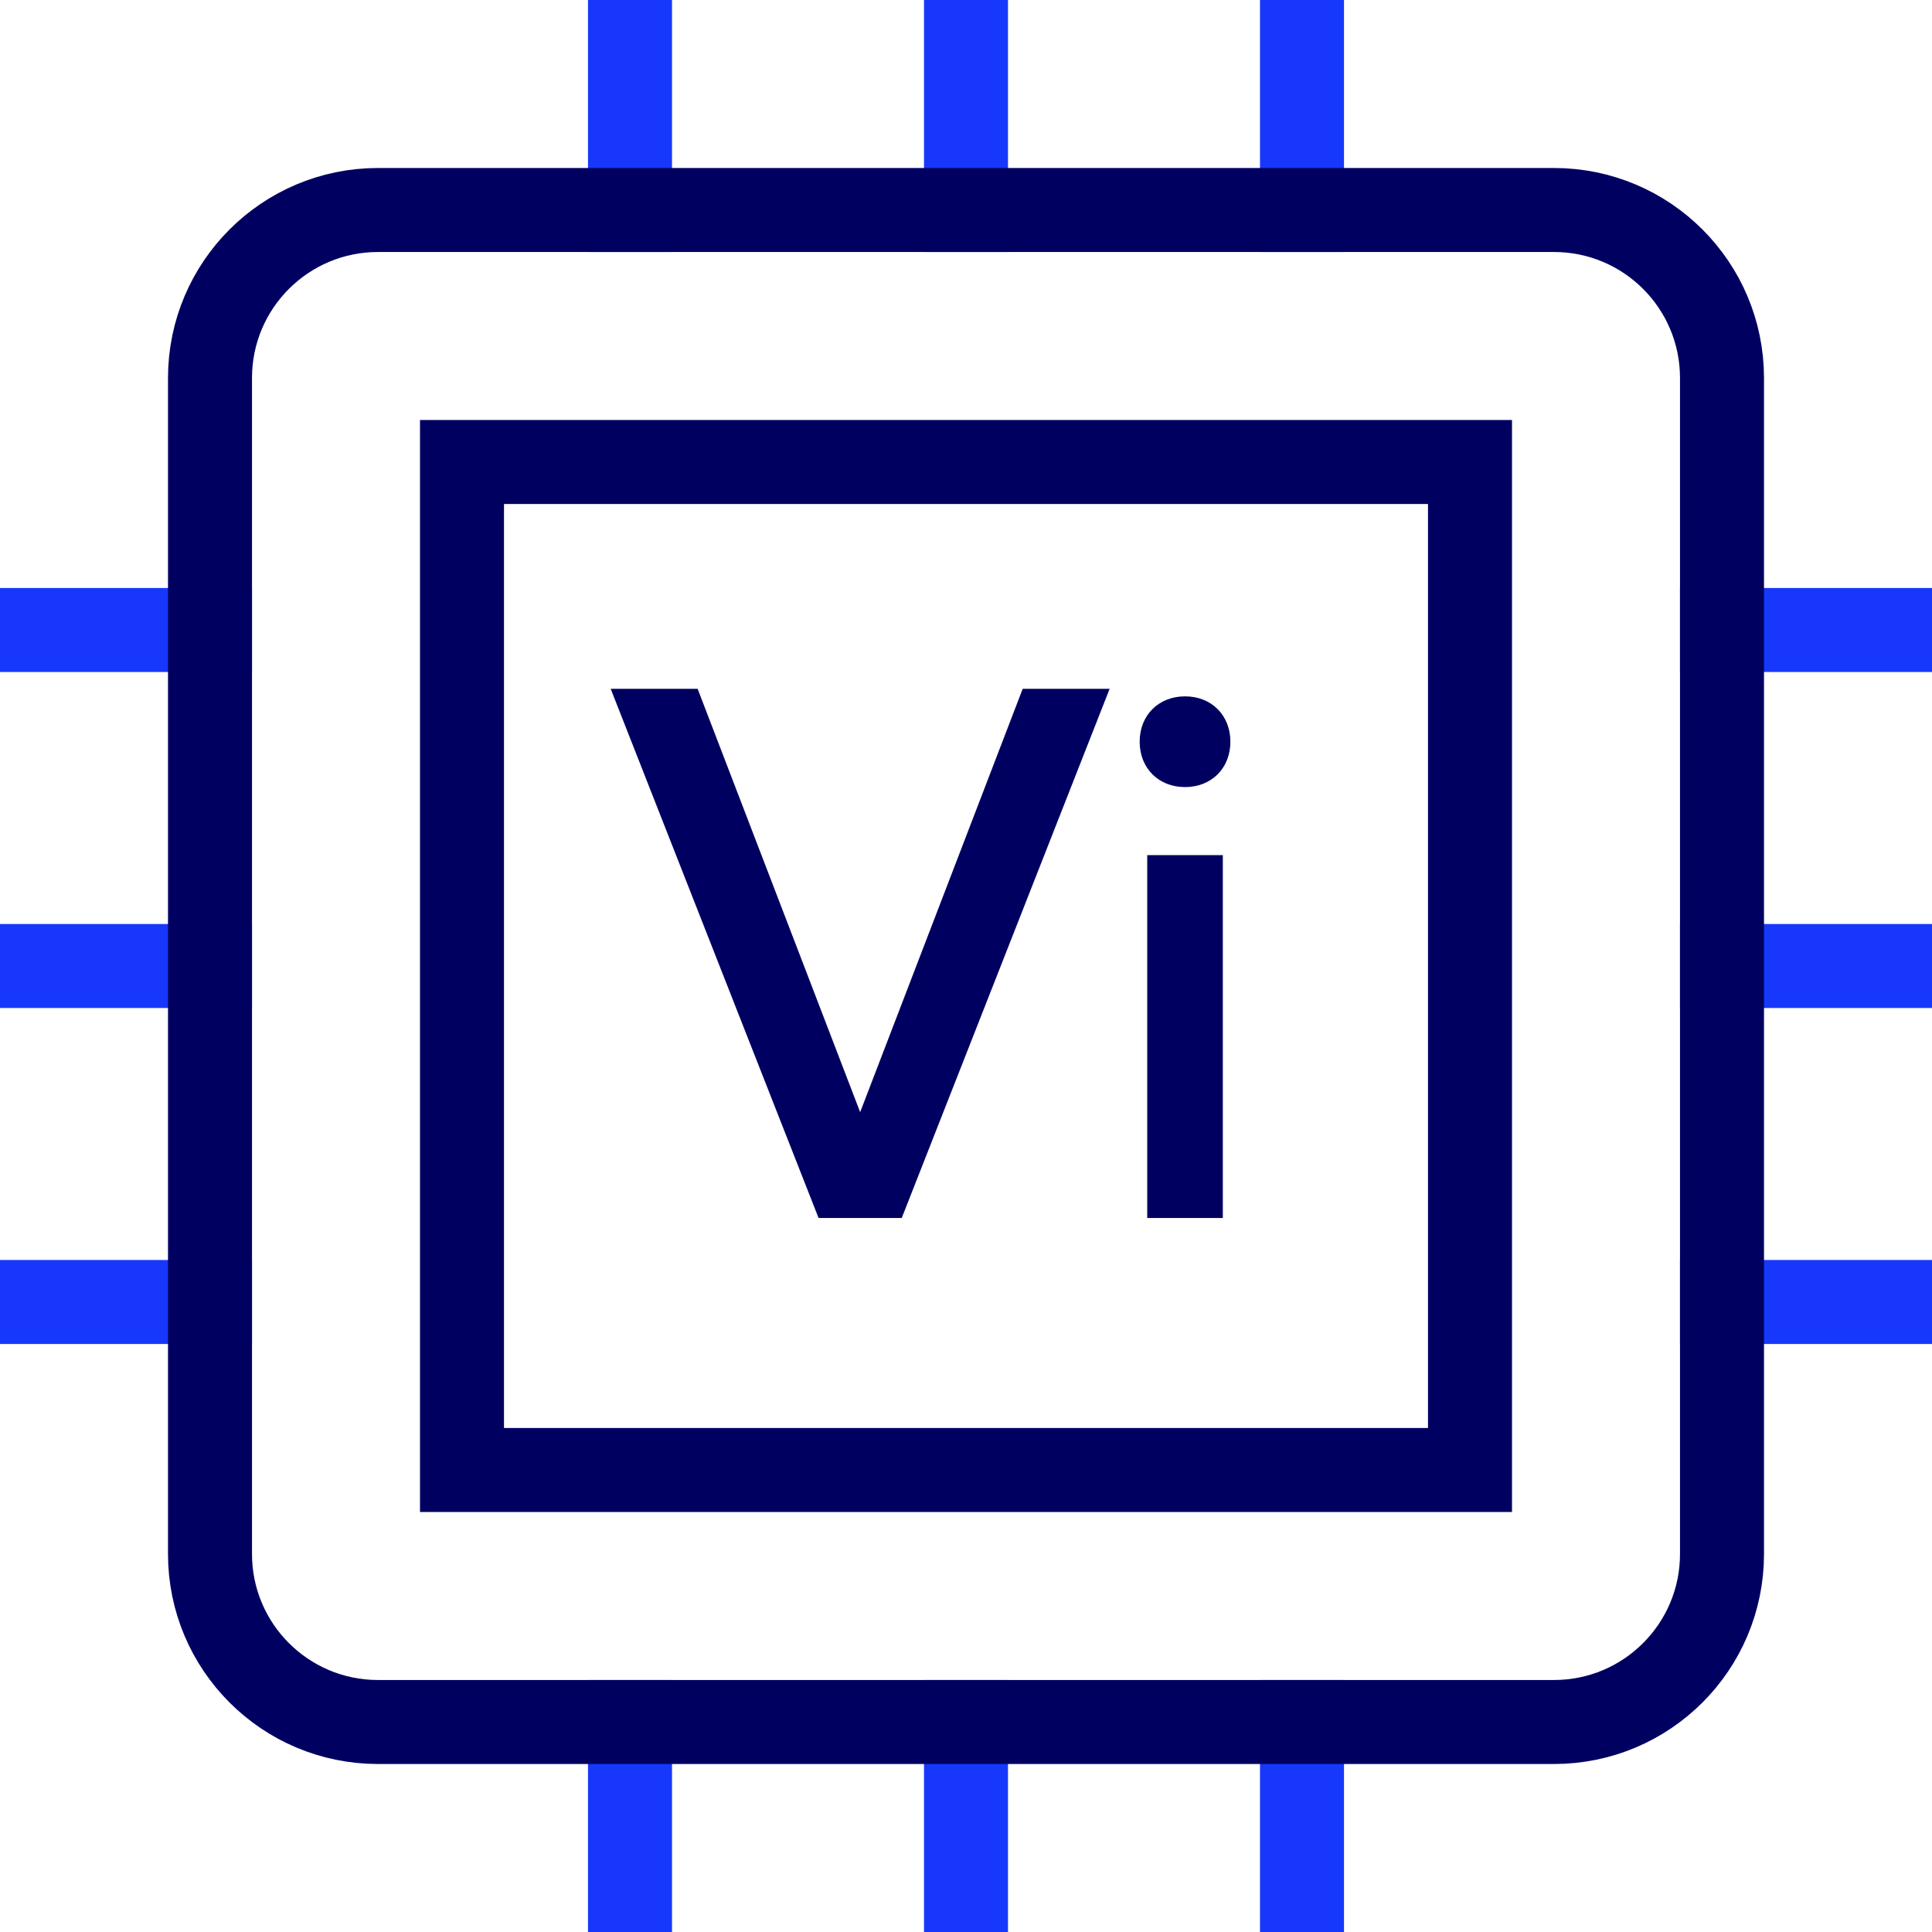<svg width="46" height="46" viewBox="0 0 46 46" fill="none" xmlns="http://www.w3.org/2000/svg">
<path class="highlight_stroke" d="M15 5V1" stroke="#1738FA" stroke-width="2" stroke-miterlimit="10" stroke-linecap="square"></path>
<path class="highlight_stroke" d="M31 5V1" stroke="#1738FA" stroke-width="2" stroke-miterlimit="10" stroke-linecap="square"></path>
<path class="highlight_stroke" d="M23 5V1" stroke="#1738FA" stroke-width="2" stroke-miterlimit="10" stroke-linecap="square"></path>
<path class="highlight_stroke" d="M45 31H41" stroke="#1738FA" stroke-width="2" stroke-miterlimit="10" stroke-linecap="square"></path>
<path class="highlight_stroke" d="M45 15H41" stroke="#1738FA" stroke-width="2" stroke-miterlimit="10" stroke-linecap="square"></path>
<path class="highlight_stroke" d="M45 23H41" stroke="#1738FA" stroke-width="2" stroke-miterlimit="10" stroke-linecap="square"></path>
<path class="highlight_stroke" d="M5 31H1" stroke="#1738FA" stroke-width="2" stroke-miterlimit="10" stroke-linecap="square"></path>
<path class="highlight_stroke" d="M5 15H1" stroke="#1738FA" stroke-width="2" stroke-miterlimit="10" stroke-linecap="square"></path>
<path class="highlight_stroke" d="M5 23H1" stroke="#1738FA" stroke-width="2" stroke-miterlimit="10" stroke-linecap="square"></path>
<path class="highlight_stroke" d="M15 45V41" stroke="#1738FA" stroke-width="2" stroke-miterlimit="10" stroke-linecap="square"></path>
<path class="highlight_stroke" d="M31 45V41" stroke="#1738FA" stroke-width="2" stroke-miterlimit="10" stroke-linecap="square"></path>
<path class="highlight_stroke" d="M23 45V41" stroke="#1738FA" stroke-width="2" stroke-miterlimit="10" stroke-linecap="square"></path>
<path d="M37 5H9C6.791 5 5 6.791 5 9V37C5 39.209 6.791 41 9 41H37C39.209 41 41 39.209 41 37V9C41 6.791 39.209 5 37 5Z" stroke="#000061" stroke-width="2" stroke-miterlimit="10" stroke-linecap="square"></path>
<path d="M35 11H11V35H35V11Z" stroke="#000061" stroke-width="2" stroke-miterlimit="10" stroke-linecap="square"></path>
<path d="M19.49 29H21.47L26.42 16.4H24.35L20.48 26.48L16.61 16.4H14.54L19.49 29Z" fill="#000061"></path>
<path d="M29.115 20.36H27.315V29H29.115V20.36ZM29.295 17.66C29.295 17.03 28.845 16.58 28.215 16.58C27.585 16.58 27.135 17.03 27.135 17.66C27.135 18.29 27.585 18.74 28.215 18.74C28.845 18.74 29.295 18.29 29.295 17.66Z" fill="#000061"></path>
</svg>